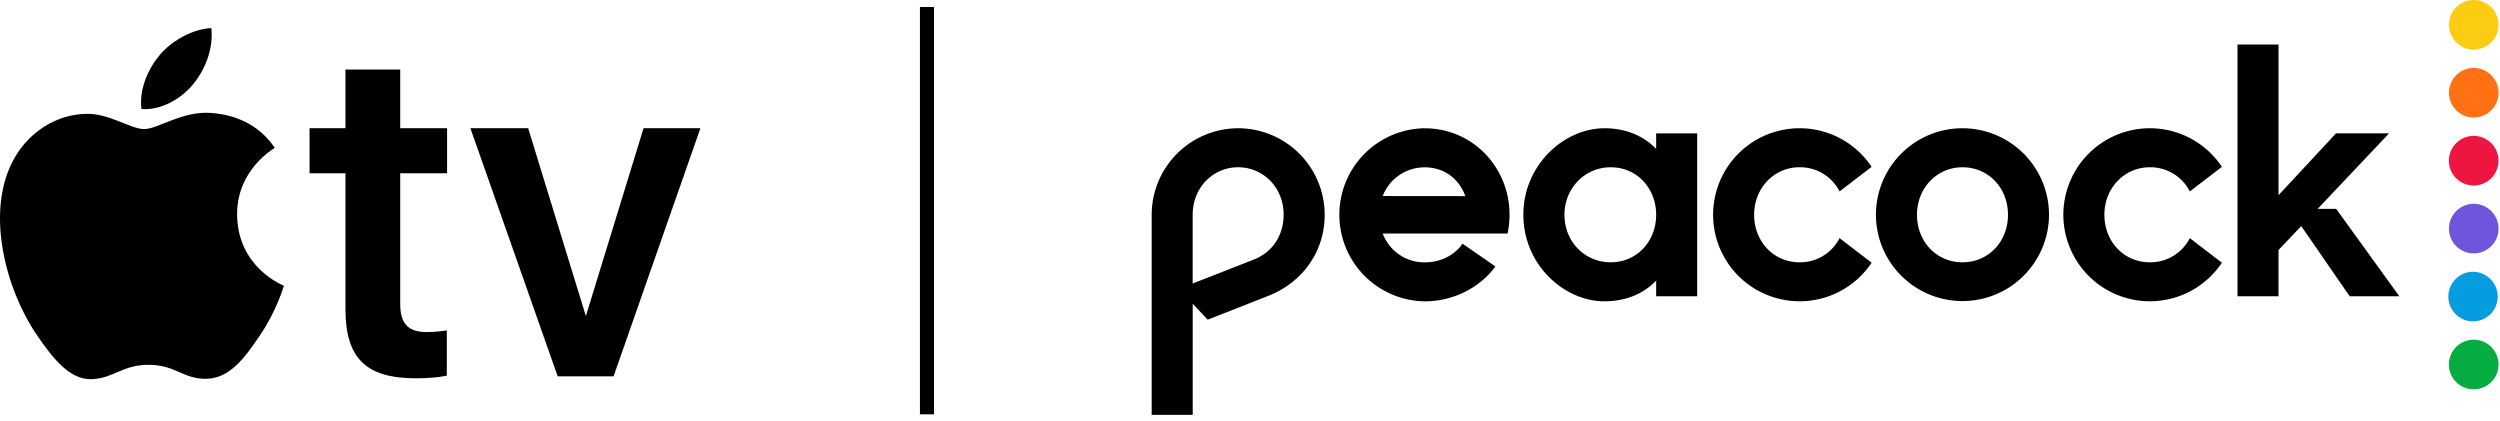 <?xml version="1.0" encoding="UTF-8"?> <svg xmlns:xlink="http://www.w3.org/1999/xlink" xmlns="http://www.w3.org/2000/svg" viewBox="0 0 178 30" width="178" height="30" fill="none"><g clip-path="url(#a)"><path d="M66 1v28" stroke="#000" stroke-linecap="square"></path><path d="M88.158 9.131a6.17 6.17 0 0 1 6.16 6.161c0 2.635-1.59 4.83-4.045 5.786l-4.286 1.682-1.066-1.135v7.913H82V15.292a6.168 6.168 0 0 1 6.158-6.16Zm13.287.004c3.397 0 6.034 2.763 6.034 6.161 0 .449-.047.896-.14 1.334h-8.888a3.163 3.163 0 0 0 2.995 2.05c1.501 0 2.399-.872 2.681-1.333l2.344 1.623c-1.091 1.508-3.004 2.486-5.025 2.486a6.163 6.163 0 0 1 0-12.325l-.001.004Zm24.903.26a6.16 6.16 0 0 1 6.912 2.484l-2.283 1.751a3.153 3.153 0 0 0-2.844-1.722c-1.835 0-3.239 1.494-3.239 3.385 0 1.892 1.371 3.383 3.239 3.383a3.152 3.152 0 0 0 2.844-1.72l2.283 1.75a6.16 6.16 0 1 1-6.912-9.311Zm13.381-.264a6.168 6.168 0 0 1 6.161 6.161 6.163 6.163 0 0 1-12.204 1.201 6.16 6.16 0 0 1 6.043-7.362Zm11.557.264a6.16 6.16 0 0 1 6.912 2.484l-2.282 1.751a3.152 3.152 0 0 0-2.844-1.721c-1.836 0-3.239 1.493-3.239 3.384 0 1.892 1.37 3.383 3.239 3.383a3.152 3.152 0 0 0 2.844-1.72l2.282 1.75a6.16 6.16 0 1 1-6.912-9.311Zm-37.054-.264c1.382 0 2.695.443 3.686 1.47V9.497h2.922v11.597h-2.922v-1.111c-.995 1.028-2.304 1.47-3.686 1.47-2.858 0-5.768-2.594-5.768-6.16 0-3.566 2.91-6.16 5.768-6.16Zm47.999 4.766 4.096-4.404h3.776l-5.083 5.377h1.314l4.499 6.223h-3.537l-3.445-4.995-1.62 1.7v3.295h-2.921V3.173h2.921v10.724Zm-74.075-1.988c-1.768 0-3.238 1.425-3.238 3.383v4.895l4.335-1.7c1.539-.603 2.142-1.956 2.142-3.195 0-1.96-1.47-3.383-3.239-3.383Zm26.524 0c-1.835 0-3.29 1.492-3.29 3.383 0 1.892 1.42 3.383 3.29 3.383 1.869 0 3.238-1.49 3.238-3.383 0-1.892-1.369-3.383-3.238-3.383Zm25.049 0c-1.835 0-3.24 1.492-3.24 3.383 0 1.892 1.371 3.383 3.24 3.383 1.869 0 3.24-1.49 3.24-3.383 0-1.892-1.371-3.383-3.24-3.383Zm-38.283.006a3.19 3.19 0 0 0-2.995 2.042l5.882.006c-.44-1.213-1.488-2.048-2.887-2.048Z" fill="#000"></path><path d="M176.128 24.186a1.768 1.768 0 0 0-1.251 3.016 1.77 1.77 0 0 0 1.926.383 1.765 1.765 0 0 0 .957-2.308 1.772 1.772 0 0 0-1.632-1.091Z" fill="#05AC3F"></path><path d="M176.131 19.35a1.766 1.766 0 1 0 0 3.531 1.766 1.766 0 0 0 0-3.53Z" fill="#069DE0"></path><path d="M176.131 14.512a1.765 1.765 0 1 0 0 3.53 1.765 1.765 0 0 0 0-3.53Z" fill="#6E55DC"></path><path d="M176.128 9.675a1.769 1.769 0 0 0-1.734 2.11 1.767 1.767 0 1 0 1.734-2.11Z" fill="#EF1541"></path><path d="M176.131 4.837a1.765 1.765 0 1 0 0 3.531 1.765 1.765 0 0 0 0-3.53Z" fill="#FF7112"></path><path d="M176.131 0a1.765 1.765 0 1 0 0 3.53 1.765 1.765 0 0 0 0-3.53Z" fill="#FCCC12"></path><g clip-path="url(#b)" fill="#000"><path d="M24.596 4.952V9.13h-2.555v3.208h2.555v9.659c0 3.508 1.455 4.938 5.02 4.938.755 0 1.583-.063 2.019-.155l.178-.038v-3.217l-.254.038c-.225.032-.815.082-1.163.082-1.332 0-1.9-.597-1.9-1.999v-9.308h3.336V9.13h-3.336V4.952h-3.9ZM15.015 8.04c-2.044-.151-3.778 1.15-4.744 1.15-.965 0-2.495-1.118-4.097-1.086-2.107.031-4.048 1.234-5.136 3.135C-1.15 15.063.48 20.73 2.612 23.834c1.044 1.516 2.286 3.227 3.92 3.164 1.57-.063 2.166-1.023 4.065-1.023 1.9 0 2.437 1.023 4.098.995 1.693-.032 2.765-1.547 3.8-3.072 1.197-1.76 1.69-3.464 1.718-3.556-.038-.016-3.298-1.275-3.33-5.058-.028-3.164 2.565-4.683 2.681-4.759C18.09 8.343 15.818 8.1 15.018 8.04h-.003ZM13.754 5.991c.869-1.058 1.452-2.526 1.292-3.991-1.248.05-2.759.837-3.656 1.895-.802.934-1.508 2.434-1.316 3.868 1.392.107 2.812-.714 3.68-1.769v-.003ZM45.82 9.13l-4.106 13.375L37.606 9.13h-4.113l6.214 17.666h3.979L49.868 9.13h-4.047Z"></path></g></g><defs><clipPath id="a"><path fill="#fff" d="M0 0h178v30H0z"></path></clipPath><clipPath id="b"><path fill="#fff" transform="translate(0 2)" d="M0 0h50v25H0z"></path></clipPath></defs></svg> 